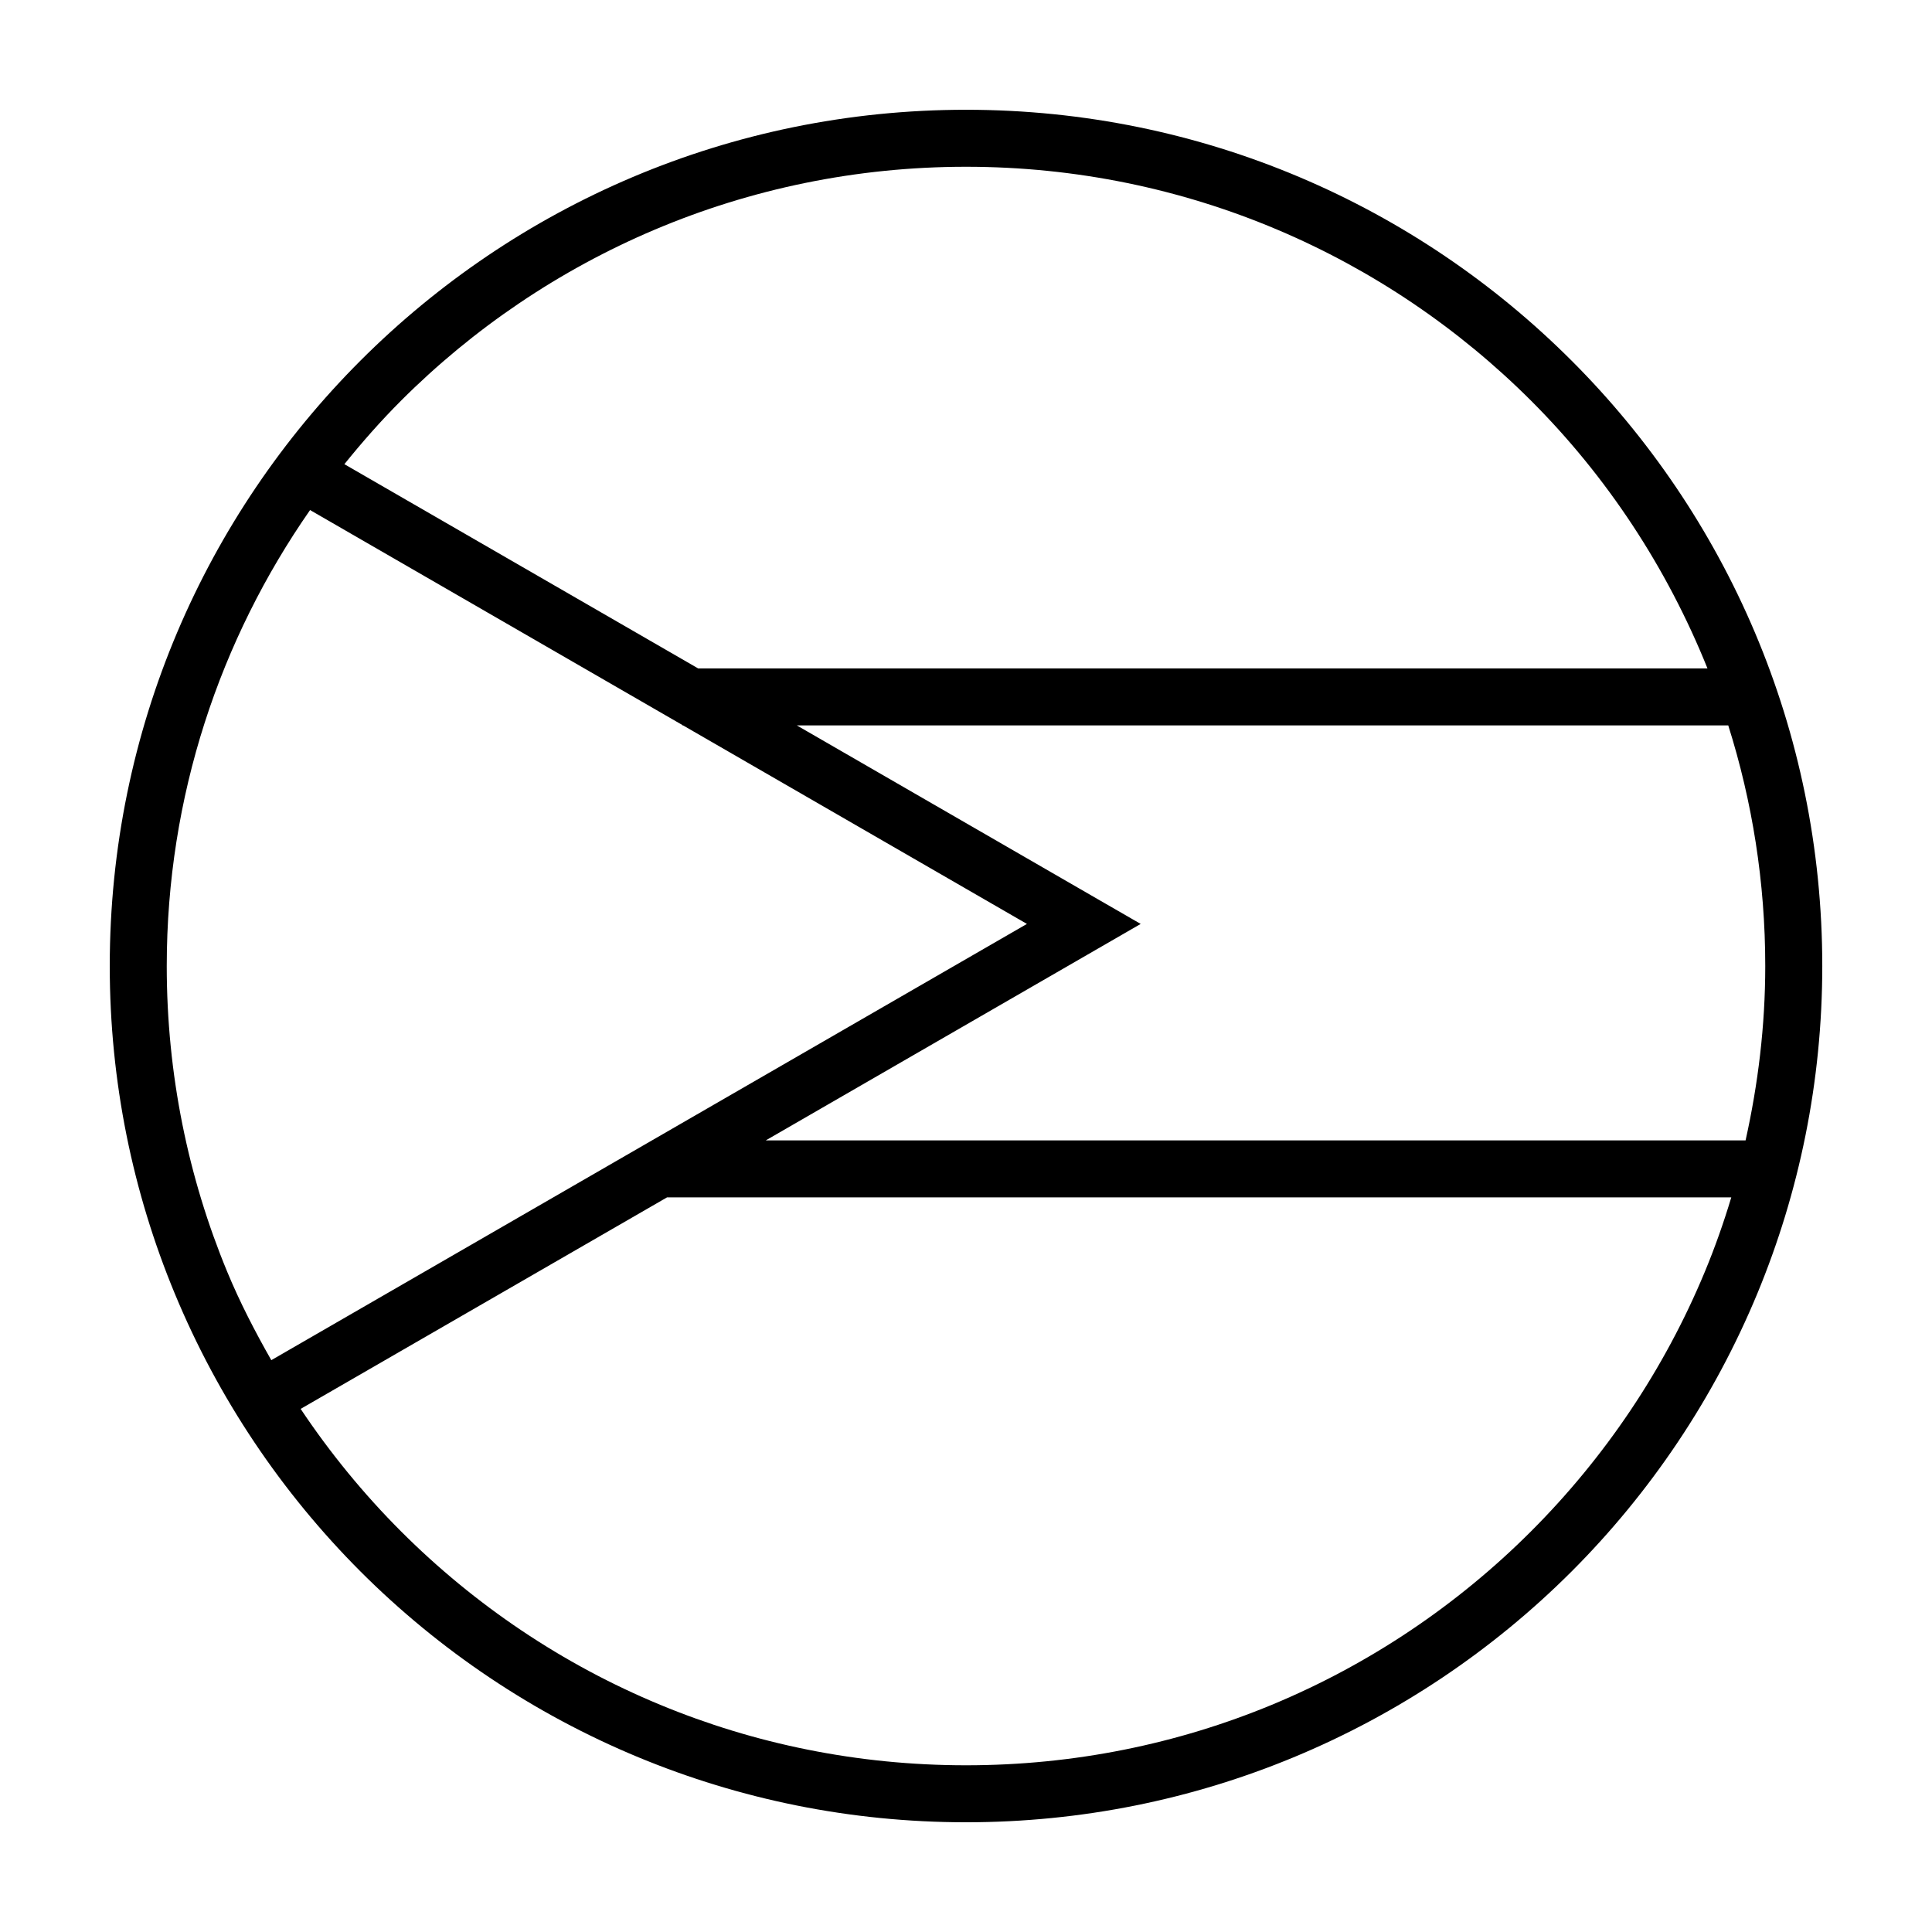 <?xml version="1.0" encoding="UTF-8"?>
<!-- Uploaded to: SVG Repo, www.svgrepo.com, Generator: SVG Repo Mixer Tools -->
<svg fill="#000000" width="800px" height="800px" version="1.1" viewBox="144 144 512 512" xmlns="http://www.w3.org/2000/svg">
 <path d="m560.46 239.55c-41.059-41.062-97.793-66.461-160.45-66.461-62.664 0-119.4 25.398-160.46 66.457-41.062 41.062-66.465 97.797-66.465 160.46 0 30.688 6.121 59.992 17.207 86.746 11.512 27.816 28.375 52.824 49.254 73.719 20.887 20.887 45.891 37.742 73.703 49.254 26.762 11.082 56.07 17.195 86.766 17.195 30.688 0 59.992-6.109 86.746-17.195 27.82-11.523 52.812-28.375 73.711-49.254 20.883-20.887 37.734-45.898 49.258-73.719 11.07-26.754 17.191-56.059 17.191-86.746 0.004-62.66-25.391-119.4-66.453-160.45zm-125.47 142.78-79.824-46.09h246.84c6.359 20.133 9.805 41.539 9.805 63.762 0 15.906-1.906 31.332-5.215 46.215h-259.66l88.062-50.844 11.297-6.523zm-184.76-132.1c38.336-38.324 91.297-62.035 149.78-62.035 58.488 0 111.44 23.715 149.78 62.035 20.047 20.047 35.957 44.164 46.707 70.906h-267.48l-93.754-54.125c4.715-5.844 9.672-11.48 14.969-16.781zm-62.039 149.77c0-44.945 14.105-86.551 37.98-120.83l98.688 56.98v0.098h0.176l91.113 52.602-200.25 115.61c-4.309-7.578-8.328-15.32-11.688-23.438-10.32-24.918-16.02-52.293-16.02-81.02zm361.59 149.78c-19.555 19.562-42.883 35.297-68.738 46.012-24.93 10.332-52.305 16.027-81.031 16.027-28.746 0-56.113-5.691-81.043-16.027-25.867-10.707-49.184-26.449-68.738-46.012-9.879-9.891-18.773-20.75-26.555-32.41l97.105-56.059h282.03c-2.023 6.727-4.348 13.312-7.008 19.715-10.734 25.863-26.469 49.191-46.023 68.754z"/>
</svg>